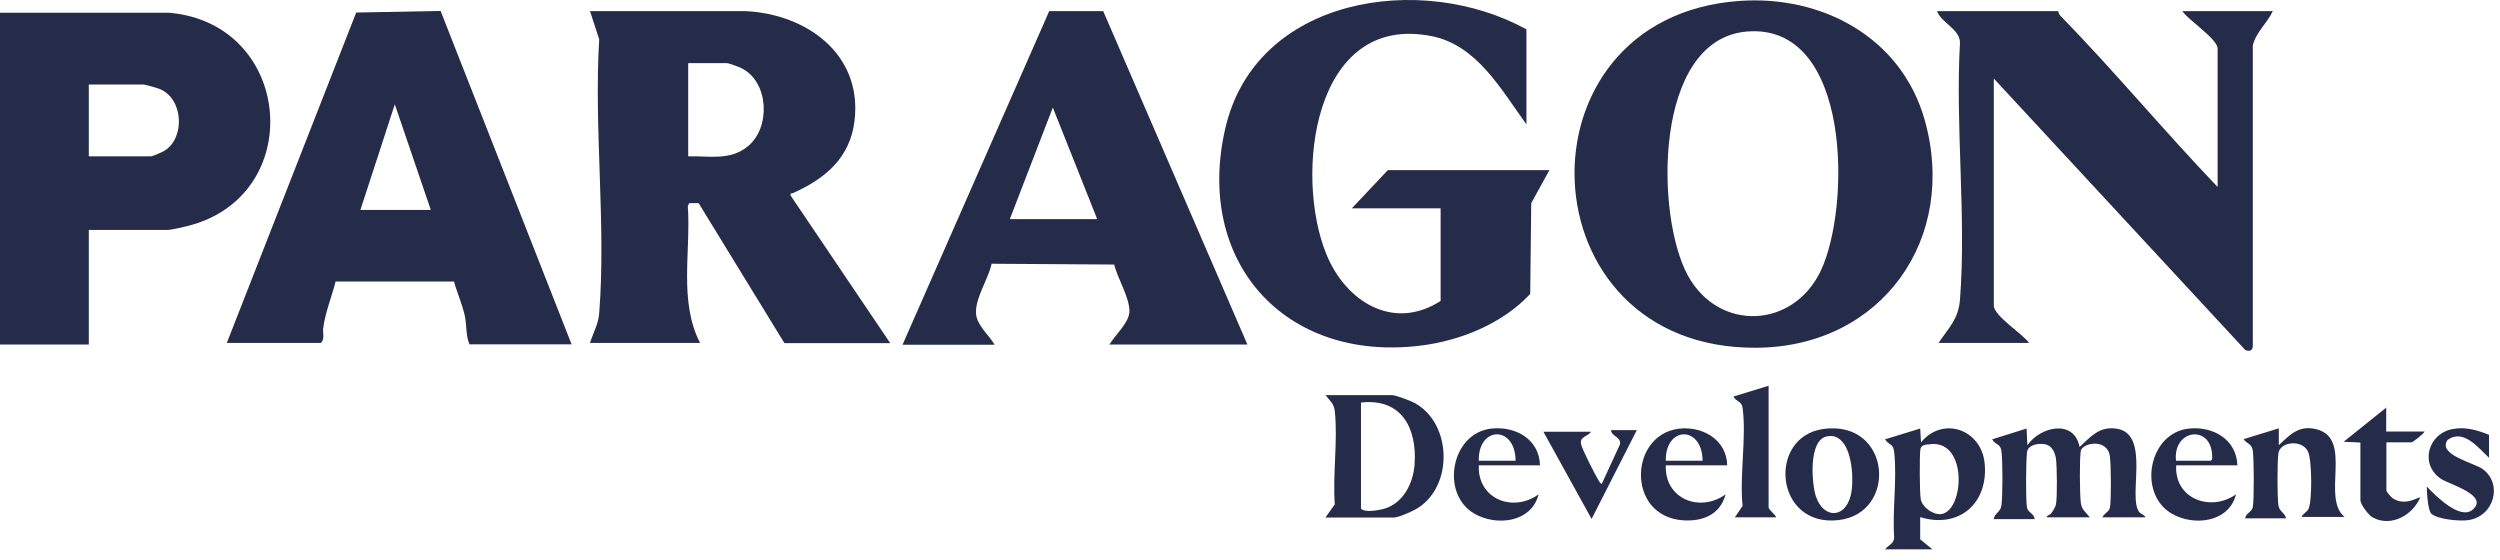 <svg width="125" height="28" viewBox="0 0 125 28" fill="none" xmlns="http://www.w3.org/2000/svg">
<path d="M0 0.637H8.46C14.69 1.187 15.36 9.837 9.35 11.307C9.15 11.357 8.55 11.497 8.39 11.497H4.44V17.227H0V0.637ZM4.44 7.817H7.54C7.63 7.817 8.13 7.597 8.24 7.527C9.26 6.877 9.17 4.947 8 4.457C7.85 4.397 7.28 4.227 7.16 4.227H4.44V7.817Z" fill="#252C49"/>
<path d="M94.25 27.467C94.41 27.257 94.69 27.197 94.71 26.887C94.61 25.517 94.86 23.947 94.71 22.607C94.66 22.157 94.47 22.287 94.25 21.967L96.01 21.427L96.05 22.117C97.15 20.787 99.06 21.477 99.23 23.147C99.44 25.147 97.96 26.457 96.01 25.857V26.967L96.62 27.467H94.24H94.25ZM96.38 22.217C96.21 22.247 96.05 22.277 96.02 22.467C95.97 22.747 95.98 24.707 96.04 24.977C96.13 25.367 96.64 25.737 97.04 25.707C98.24 25.587 98.42 21.837 96.39 22.227L96.38 22.217Z" fill="#252C49"/>
<path d="M29.5 17.147C29.66 16.627 29.92 16.217 29.96 15.657C30.31 11.257 29.69 6.407 29.96 1.967L29.5 0.557H37.281C40.31 0.697 43.111 2.697 42.73 6.007C42.52 7.887 41.261 8.937 39.641 9.657C39.571 9.687 39.511 9.617 39.531 9.777L44.511 17.157H39.221L34.931 10.157H34.46L34.391 10.307C34.55 12.587 33.931 15.047 35.001 17.147H29.48H29.5ZM34.401 7.817C35.461 7.787 36.501 8.047 37.391 7.317C38.541 6.387 38.45 4.107 37.09 3.417C36.98 3.357 36.431 3.157 36.361 3.157H34.41V7.817H34.401Z" fill="#252C49"/>
<path d="M11.34 17.147L17.81 0.627L22.03 0.547L28.58 17.217H23.48C23.29 16.837 23.34 16.287 23.25 15.837C23.13 15.247 22.86 14.657 22.7 14.077H16.78C16.58 14.867 16.26 15.617 16.16 16.417C16.13 16.657 16.25 16.967 16.04 17.147H11.33H11.34ZM18.01 10.497H21.54L19.74 5.217L18.02 10.497H18.01Z" fill="#252C49"/>
<path d="M86.959 0.047C91.099 -0.253 95.059 1.867 96.229 5.977C97.919 11.917 94.099 17.327 87.859 17.387C76.139 17.507 75.549 0.867 86.959 0.047ZM87.339 1.577C82.659 1.977 82.759 10.807 84.399 13.787C85.959 16.607 89.669 16.427 91.039 13.537C92.539 10.377 92.589 1.127 87.329 1.577H87.339Z" fill="#252C49"/>
<path d="M76.321 1.477V6.217C75.071 4.507 73.861 2.257 71.581 1.807C65.641 0.627 64.701 8.777 66.321 12.717C67.281 15.067 69.651 16.577 72.031 15.047V10.417H67.591L69.391 8.507H77.471L76.561 10.157L76.511 14.697C75.121 16.187 73.001 17.047 70.981 17.287C64.201 18.097 59.741 13.057 61.261 6.437C62.771 -0.183 71.071 -1.423 76.321 1.467V1.477Z" fill="#252C49"/>
<path d="M102.91 0.557C102.91 0.557 102.93 0.697 103.02 0.787C105.72 3.557 108.2 6.547 110.88 9.347V2.427C110.88 1.947 109.39 0.987 109.12 0.557H113.64C113.36 1.157 112.79 1.617 112.64 2.277V17.267C112.65 17.527 112.48 17.597 112.26 17.497L99.69 3.927V15.277C99.69 15.797 101.16 16.707 101.45 17.147H96.93C97.45 16.357 97.92 15.977 98 14.967C98.32 10.827 97.76 6.297 98 2.117C97.97 1.437 97.07 1.147 96.85 0.557H102.9H102.91Z" fill="#252C49"/>
<path d="M45.131 17.227L52.461 0.557H55.161L62.371 17.227H55.471C55.751 16.757 56.451 16.137 56.471 15.587C56.491 14.887 55.871 13.917 55.711 13.227L49.581 13.187C49.421 13.957 48.761 14.877 48.801 15.667C48.831 16.257 49.451 16.757 49.731 17.237H45.131V17.227ZM54.861 10.957L52.641 5.377L50.491 10.957H54.861Z" fill="#252C49"/>
<path d="M99.689 25.937C99.74 25.657 100.019 25.607 100.069 25.287C100.139 24.827 100.139 23.007 100.069 22.537C100.019 22.177 99.759 22.247 99.609 21.967L101.329 21.427L101.369 22.267C101.999 21.327 103.709 20.937 103.979 22.347C104.559 21.817 104.969 21.297 105.849 21.437C107.539 21.707 106.379 24.877 106.959 25.597C107.069 25.727 107.229 25.737 107.269 25.867H105.119C105.199 25.667 105.459 25.597 105.499 25.367C105.569 24.977 105.549 23.277 105.499 22.847C105.389 21.887 104.119 22.137 104.039 22.547C103.969 22.917 103.989 24.737 104.039 25.137C104.089 25.507 104.289 25.597 104.489 25.867H102.339C102.339 25.757 102.479 25.767 102.559 25.667C102.649 25.547 102.769 25.357 102.799 25.217C102.869 24.817 102.849 23.357 102.799 22.937C102.749 22.607 102.589 22.267 102.229 22.207C101.909 22.157 101.389 22.237 101.349 22.617C101.299 23.067 101.279 24.967 101.349 25.377C101.399 25.637 101.729 25.687 101.729 25.957H99.659L99.689 25.937Z" fill="#252C49"/>
<path d="M66.279 25.867L66.739 25.217C66.629 23.737 66.899 22.007 66.739 20.557C66.699 20.167 66.489 20.047 66.279 19.757H69.609C69.779 19.757 70.559 20.047 70.749 20.157C72.629 21.207 72.669 24.387 70.799 25.457C70.569 25.587 69.919 25.877 69.689 25.877H66.279V25.867ZM68.049 20.127V25.437C68.249 25.637 68.869 25.517 69.139 25.457C70.139 25.207 70.659 24.187 70.729 23.227C70.859 21.407 70.079 19.897 68.039 20.127H68.049Z" fill="#252C49"/>
<path d="M112.26 25.937C112.26 25.667 112.59 25.617 112.64 25.357C112.71 24.967 112.7 22.957 112.64 22.527C112.59 22.177 112.35 22.207 112.18 21.957L113.94 21.417V22.257C114.52 21.717 114.96 21.237 115.84 21.467C117.67 21.947 116.05 24.887 117.23 25.847H115.08C115.14 25.687 115.34 25.607 115.42 25.457C115.62 25.067 115.6 22.987 115.4 22.577C115.1 21.957 114 22.077 113.92 22.667C113.86 23.117 113.86 24.827 113.92 25.267C113.97 25.587 114.25 25.637 114.3 25.917H112.23L112.26 25.937Z" fill="#252C49"/>
<path d="M91.17 21.447C94.57 20.987 94.91 25.677 91.91 26.007C88.72 26.357 88.36 21.837 91.17 21.447ZM91.32 21.827C90.42 22.027 90.58 24.187 90.8 24.837C91.17 25.917 92.23 25.947 92.53 24.797C92.71 24.107 92.62 22.677 92.14 22.117C91.91 21.847 91.67 21.747 91.31 21.827H91.32Z" fill="#252C49"/>
<path d="M111.88 23.267H108.81C108.71 24.937 110.53 25.617 111.8 24.717C111.45 26.127 109.69 26.327 108.58 25.677C106.87 24.677 107.43 21.627 109.46 21.427C110.67 21.307 111.82 21.977 111.87 23.257L111.88 23.267ZM108.81 23.037H110.53C110.61 22.977 110.61 22.967 110.61 22.877C110.63 21.187 108.63 21.437 108.8 23.037H108.81Z" fill="#252C49"/>
<path d="M77.009 23.267H73.939C73.869 24.947 75.649 25.647 76.929 24.717C76.579 26.127 74.819 26.327 73.709 25.677C71.999 24.677 72.559 21.627 74.589 21.427C75.799 21.307 76.959 21.967 76.999 23.257L77.009 23.267ZM75.779 23.037C75.769 21.257 73.899 21.297 73.939 23.037H75.779Z" fill="#252C49"/>
<path d="M86.36 23.267H83.29C83.22 24.947 85 25.647 86.28 24.717C86.01 25.727 85.15 26.077 84.17 26.017C81.24 25.837 81.44 21.507 84.17 21.417C85.29 21.387 86.33 22.077 86.36 23.257V23.267ZM85.13 23.037C85.11 21.257 83.26 21.297 83.29 23.037H85.13Z" fill="#252C49"/>
<path d="M119.31 20.357V21.577H121.23C121.18 21.697 120.63 22.117 120.58 22.117H119.32V24.527C119.32 24.587 119.55 24.857 119.63 24.907C120.27 25.347 120.94 24.817 121.01 24.877C120.63 25.757 119.57 26.357 118.66 25.887C118.43 25.767 118.02 25.227 118.02 24.997V22.127L117.18 22.087L119.33 20.367L119.31 20.357Z" fill="#252C49"/>
<path d="M88.81 25.867H86.74L87.13 25.297C86.97 23.777 87.33 21.867 87.13 20.397C87.08 20.037 86.82 20.107 86.67 19.827L88.43 19.287V25.367C88.43 25.477 88.77 25.737 88.81 25.867Z" fill="#252C49"/>
<path d="M124.45 21.737V22.887C123.92 22.397 123.17 21.417 122.38 21.997C121.85 22.737 123.72 23.147 124.14 23.457C125.16 24.217 124.69 25.827 123.41 26.007C122.98 26.067 121.93 25.977 121.58 25.697C121.39 25.547 121.34 24.607 121.34 24.327C121.77 24.777 123.01 26.037 123.64 25.477C124.46 24.757 122.45 24.217 122.04 23.937C120.96 23.197 121.41 21.657 122.66 21.447C123.29 21.337 123.87 21.507 124.44 21.737H124.45Z" fill="#252C49"/>
<path d="M81.84 21.507L79.58 25.947L77.17 21.587H79.55C79.39 21.837 78.98 21.817 79.05 22.197C79.09 22.437 79.76 23.747 79.92 24.007C79.95 24.047 80.04 24.217 80.09 24.187L81 22.217C81.06 21.827 80.58 21.837 80.55 21.507H81.85H81.84Z" fill="#252C49"/>
</svg>
